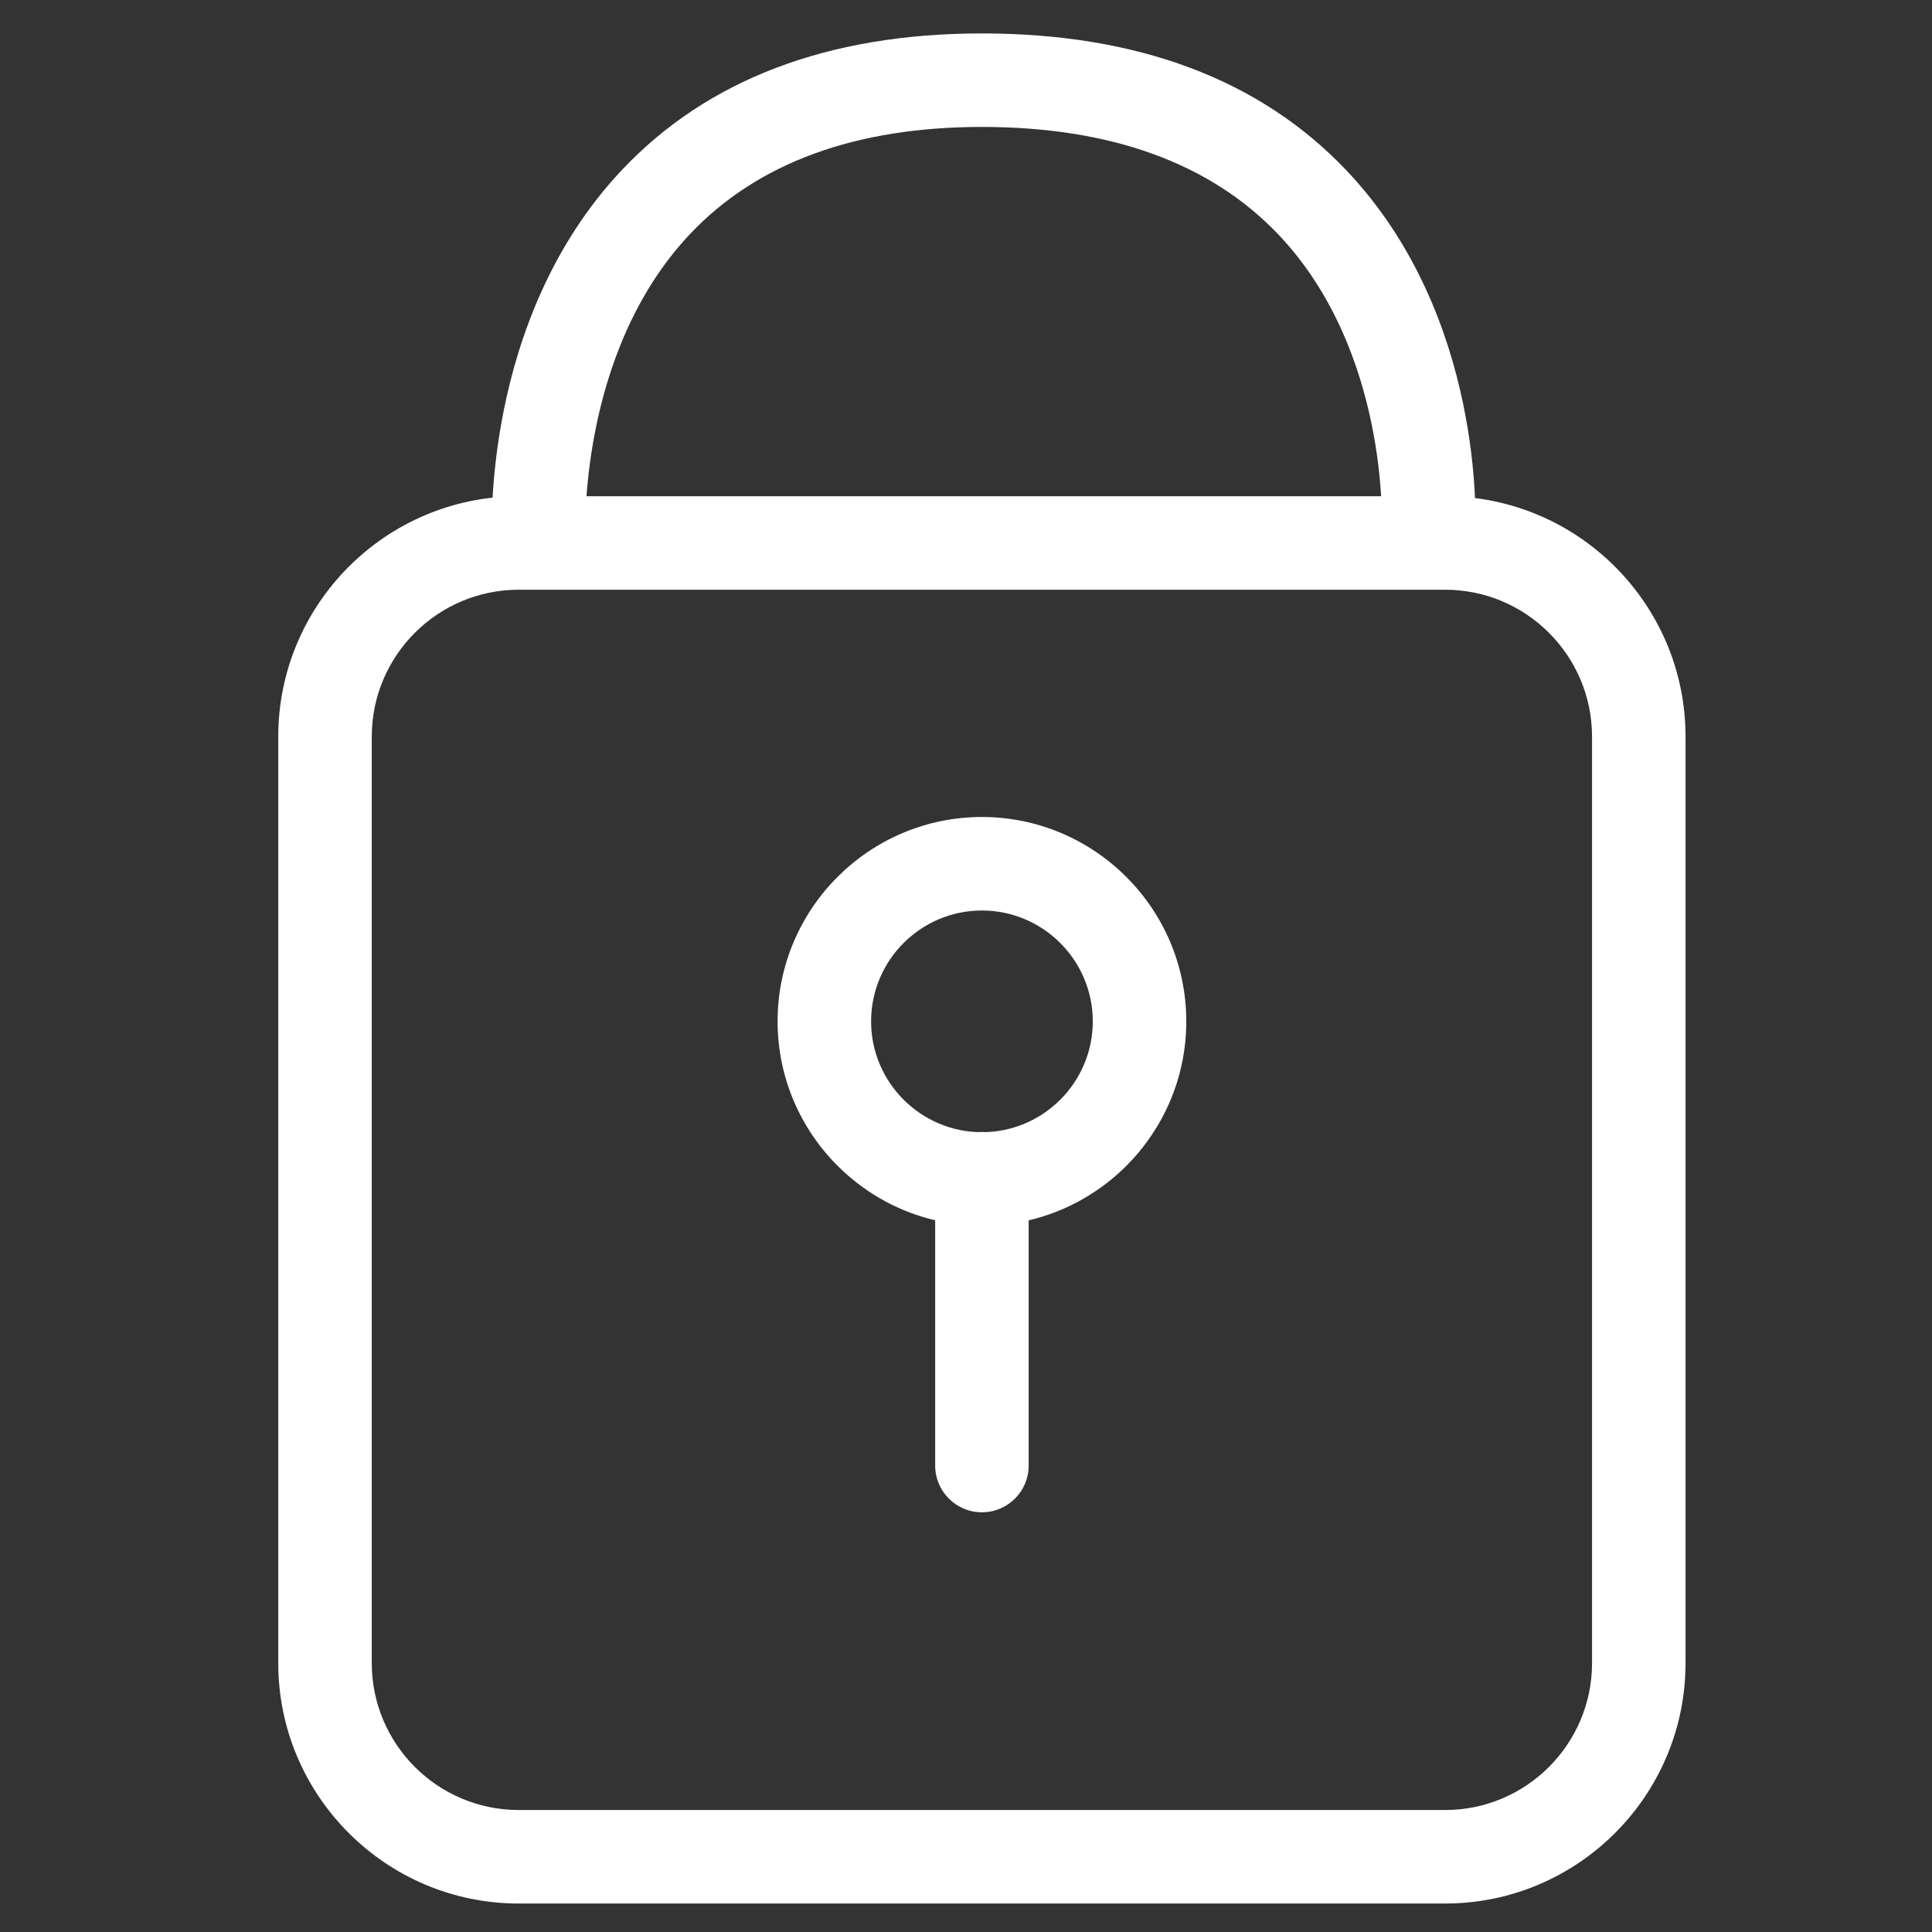 <?xml version="1.0" encoding="utf-8"?>
<!-- Generator: Adobe Illustrator 28.0.0, SVG Export Plug-In . SVG Version: 6.00 Build 0)  -->
<svg version="1.1" id="lock" xmlns="http://www.w3.org/2000/svg" xmlns:xlink="http://www.w3.org/1999/xlink" x="0px" y="0px"
	 viewBox="0 0 500 500" style="enable-background:new 0 0 500 500;" xml:space="preserve">
<rect x="0" y="0" width="500" height="500" fill="#333333" stroke="none"/>
<style type="text/css">
	.st0{fill:#FFFFFF;}
</style>
<g id="Gruppe_578">
	<path class="st0" d="M374.004,492.63H134.231c-34.307,0-62.217-27.909-62.217-62.211V190.64
		c0-34.307,27.909-62.216,62.217-62.216h239.774c34.301,0,62.211,27.909,62.211,62.216v239.779
		C436.215,464.721,408.305,492.63,374.004,492.63z M134.231,152.622c-20.961,0-38.018,17.056-38.018,38.017v239.779
		c0,20.961,17.056,38.012,38.018,38.012h239.774c20.961,0,38.012-17.05,38.012-38.012V190.64
		c0-20.961-17.05-38.017-38.012-38.017H134.231z"/>
	<path class="st0" d="M127.354,141.261c-0.142-2.369-3.054-58.353,33.533-97.203
		c22.125-23.496,53.49-35.406,93.221-35.406c40.328,0,72.089,11.946,94.409,35.513
		c35.826,37.817,33.368,91.402,33.25,93.664l-24.175-1.312c0.024-0.425,1.902-45.727-26.775-75.852
		c-17.57-18.456-43.376-27.814-76.709-27.814c-32.718,0-58.116,9.311-75.486,27.673
		c-29.427,31.105-27.141,78.835-27.111,79.314L127.354,141.261z"/>
	<path class="st0" d="M254.132,317.212c-29.168-0.012-52.894-23.75-52.894-52.9
		c0.018-29.162,23.744-52.876,52.894-52.876c29.162,0.024,52.876,23.756,52.876,52.9
		C307.008,293.497,283.294,317.212,254.132,317.212z M254.12,235.635c-15.804,0-28.677,12.867-28.683,28.689
		c0,15.81,12.867,28.677,28.677,28.689c15.816,0,28.695-12.867,28.695-28.677
		C282.809,248.52,269.942,235.647,254.12,235.635z"/>
	<path class="st0" d="M254.12,391.38c-6.682,0-12.1-5.412-12.1-12.1v-74.227
		c0-6.688,5.418-12.1,12.1-12.1c6.682,0,12.099,5.412,12.099,12.1v74.227
		C266.22,385.968,260.802,391.38,254.12,391.38z"/>
</g>
</svg>
